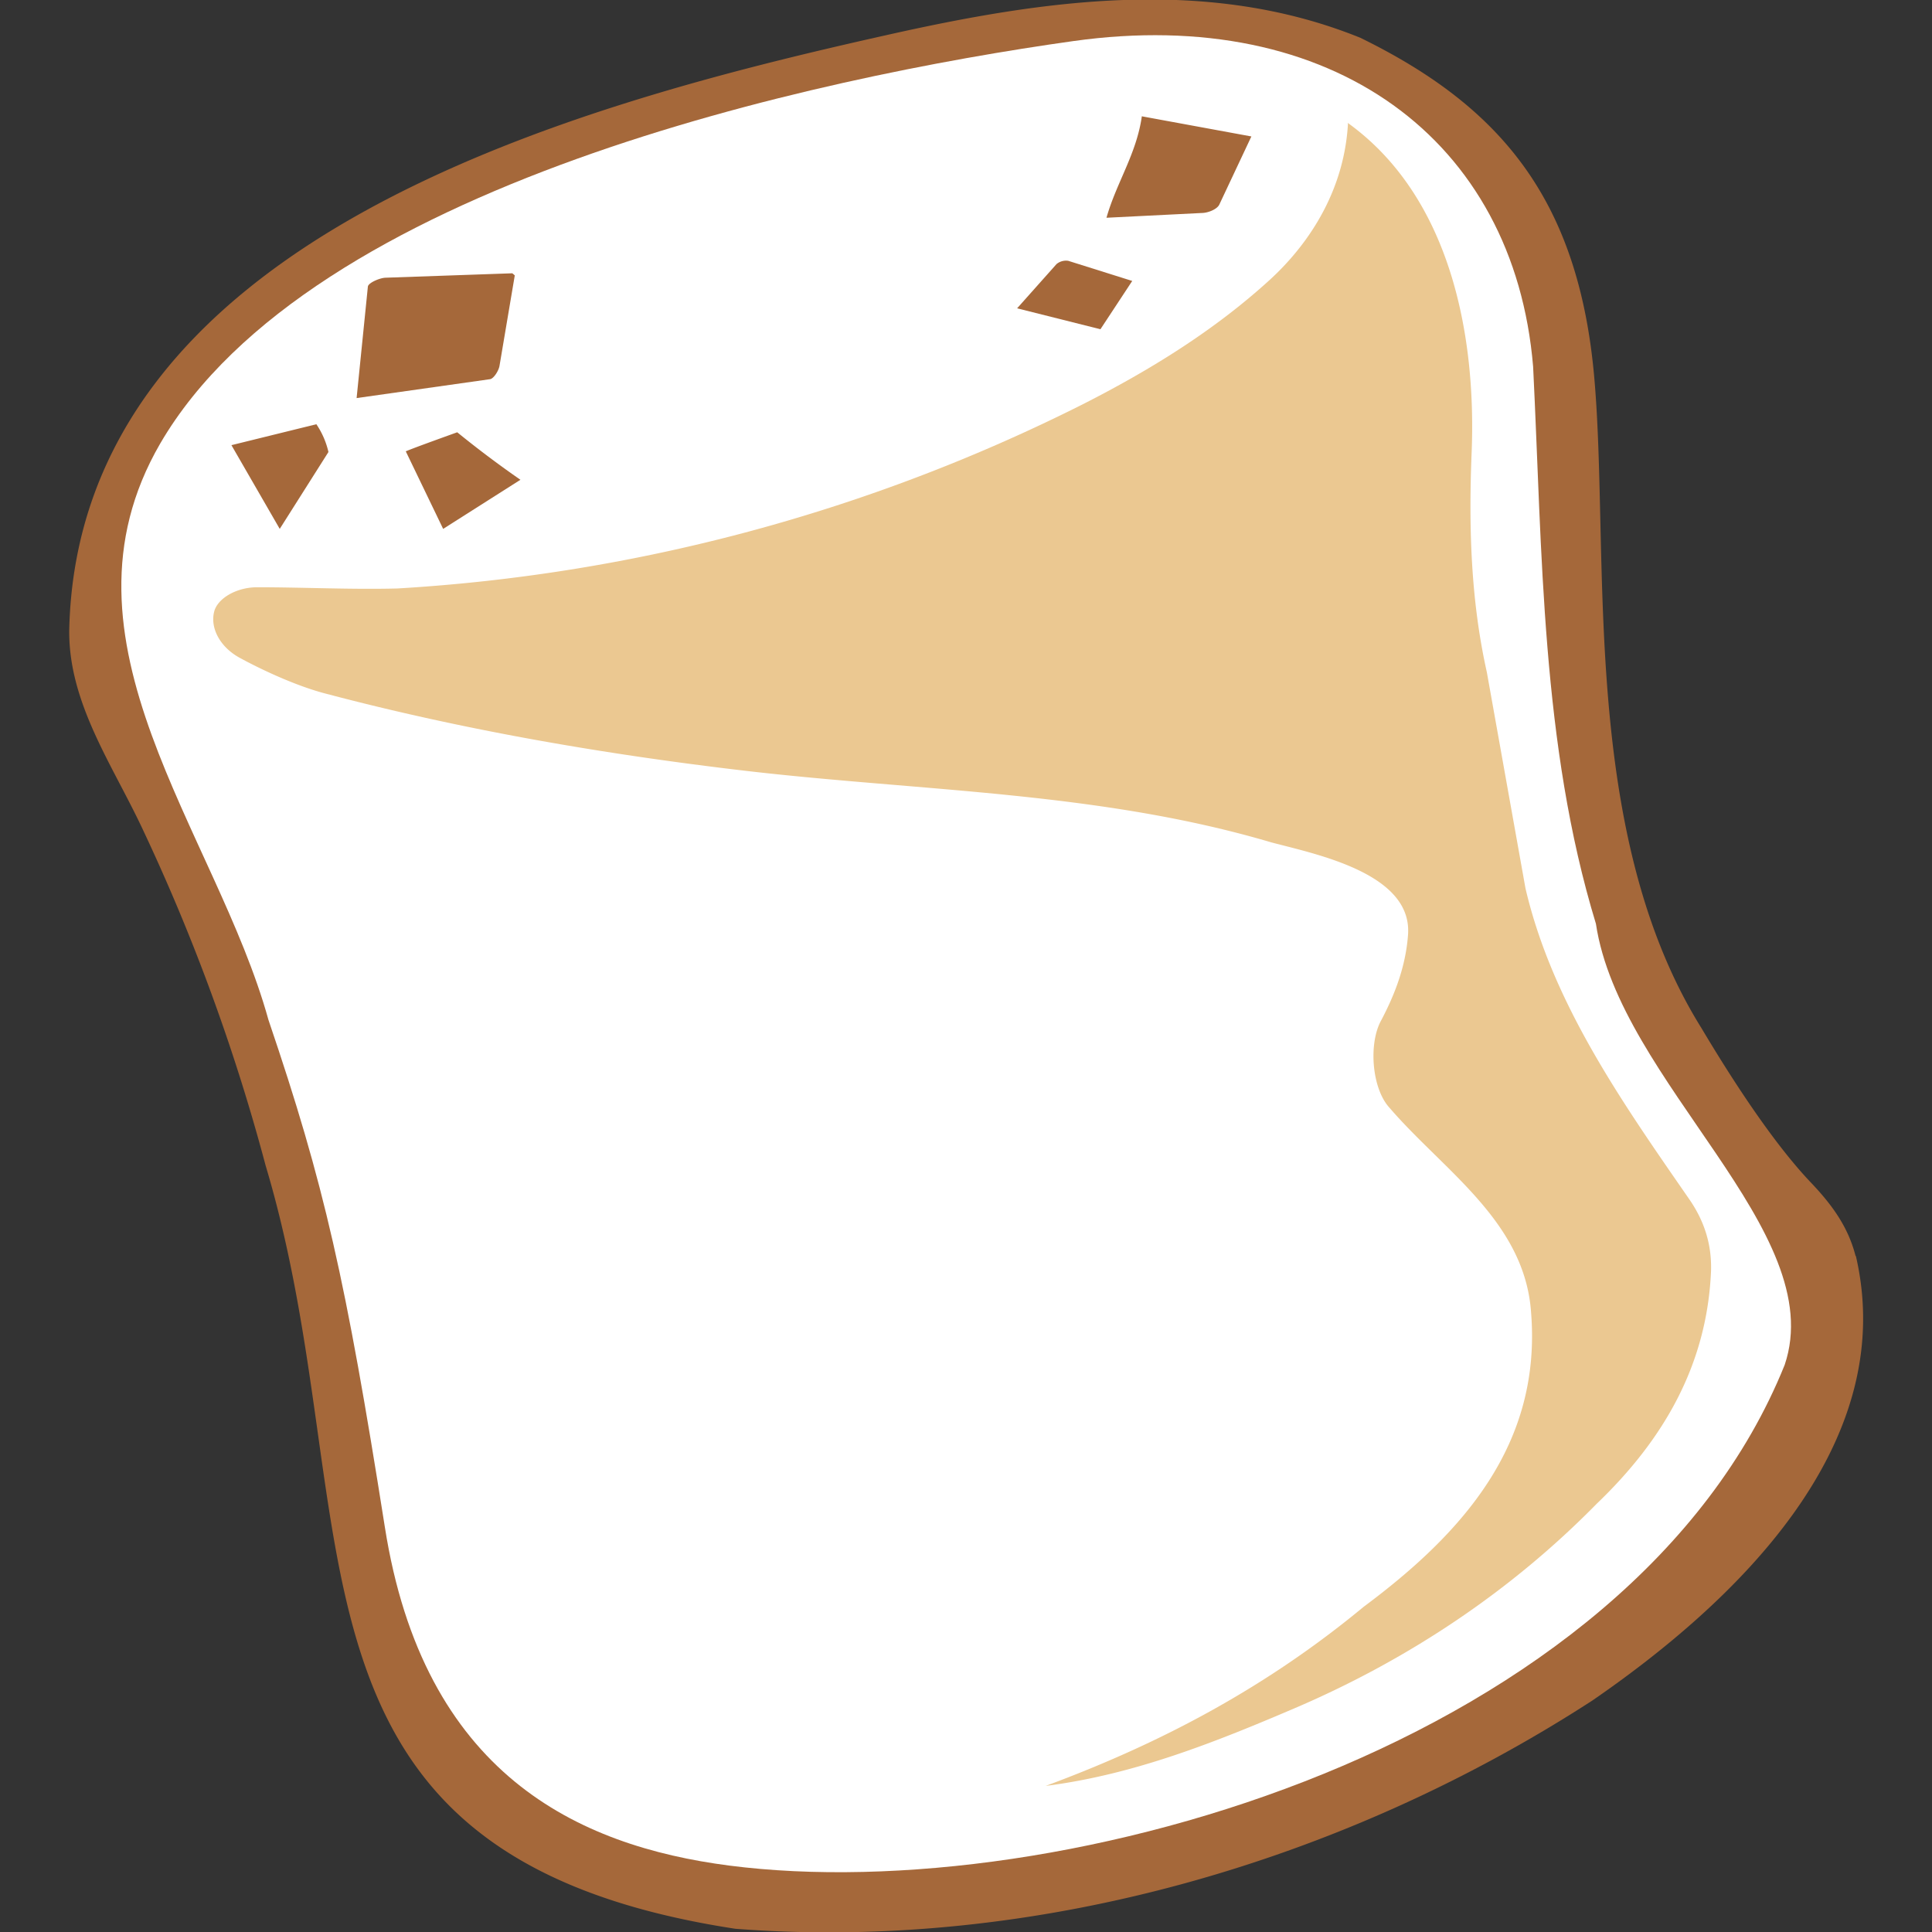 <svg xmlns="http://www.w3.org/2000/svg" fill="none" viewBox="0 0 48 48"><rect x="0" y="0" width="48" height="48" fill="#333333" stroke="none"/><g clip-path="url(#a)"><path fill="#a5683a" d="M46.1 31.2c-.18-.7-.56-1.24-1.09-1.8-.92-.96-1.93-2.5-2.74-3.86-3.03-4.86-2.27-11.7-2.66-16.15S37.27 2.64 33.8.94C30-.6 25.94-.01 21.99.88 14.21 2.62 1.94 5.92 1.72 15.65c-.02 1.8 1.06 3.33 1.8 4.9a49.23 49.23 0 0 1 3.08 8.41c2.65 8.86-.23 17.14 11.67 18.96 7.42.57 15.07-1.64 21.29-5.67 3.53-2.43 7.64-6.32 6.55-11.04l-.01-.01z"/><path fill="#fff" d="M44.34 33.91c-3.81 9.45-18 13.5-26.22 12.44-3.78-.49-7.6-2.28-8.56-8.42-.97-6.14-1.5-8.5-2.89-12.59-1.3-4.69-5.54-9.41-2.69-14.32 3.74-6.42 16.28-9.1 22.69-10 6.42-.9 10.95 2.44 11.42 8.09.23 4.62.2 9.38 1.56 13.84.59 3.94 5.81 7.64 4.69 10.96z"/><path fill="#ebc891" d="M33.48 3.05c2.55 1.83 3.21 5.27 3.08 8.25-.07 1.8-.02 3.61.38 5.4l.96 5.37c.67 2.87 2.42 5.34 4.08 7.74.37.54.55 1.12.53 1.77-.1 2.34-1.19 4.2-2.84 5.78-2.12 2.16-4.64 3.84-7.41 5.04-2.03.87-4.07 1.69-6.28 1.97 2.92-1.08 5.52-2.48 7.9-4.45 2.46-1.83 4.42-4.03 4.16-7.3-.15-2.27-2.17-3.53-3.52-5.1-.44-.48-.52-1.59-.21-2.16.35-.66.61-1.35.67-2.11.14-1.54-2.25-2.02-3.39-2.32-4.25-1.26-8.7-1.27-13.07-1.78-3.5-.41-6.99-1.01-10.4-1.91-.75-.19-1.64-.61-2.17-.9-.49-.27-.73-.74-.63-1.14.08-.33.55-.61 1.07-.61 1.16 0 2.33.06 3.49.03a43.62 43.62 0 0 0 17.03-4.58c1.67-.85 3.26-1.83 4.64-3.09.7-.64 1.83-1.95 1.94-3.88l-.01-.02z"/><path fill="#a5683a" d="m12.79 6.84-.38 2.25c-.02.12-.14.31-.23.33l-3.32.47.28-2.77c.01-.09.28-.21.43-.22l3.15-.11c.02 0 .05.04.07.05zm15.58-3.95 2.72.5-.8 1.7c-.06.11-.26.19-.4.2l-2.4.12c.25-.88.75-1.59.88-2.53v.01zm-18.28 8.32c.18-.08 1.27-.47 1.27-.47a25.69 25.69 0 0 0 1.57 1.18l-1.92 1.22-.93-1.93h.01zm-3.14 1.93-1.2-2.08 2.11-.52a2.04 2.04 0 0 1 .3.69l-1.21 1.91zm21.18-6.16-.79 1.2-2.07-.52.98-1.1a.37.37 0 0 1 .29-.08l1.59.5z"/></g><defs><clipPath id="a"><path fill="#fff" d="M0 0h48v48H0z"/></clipPath></defs></svg>